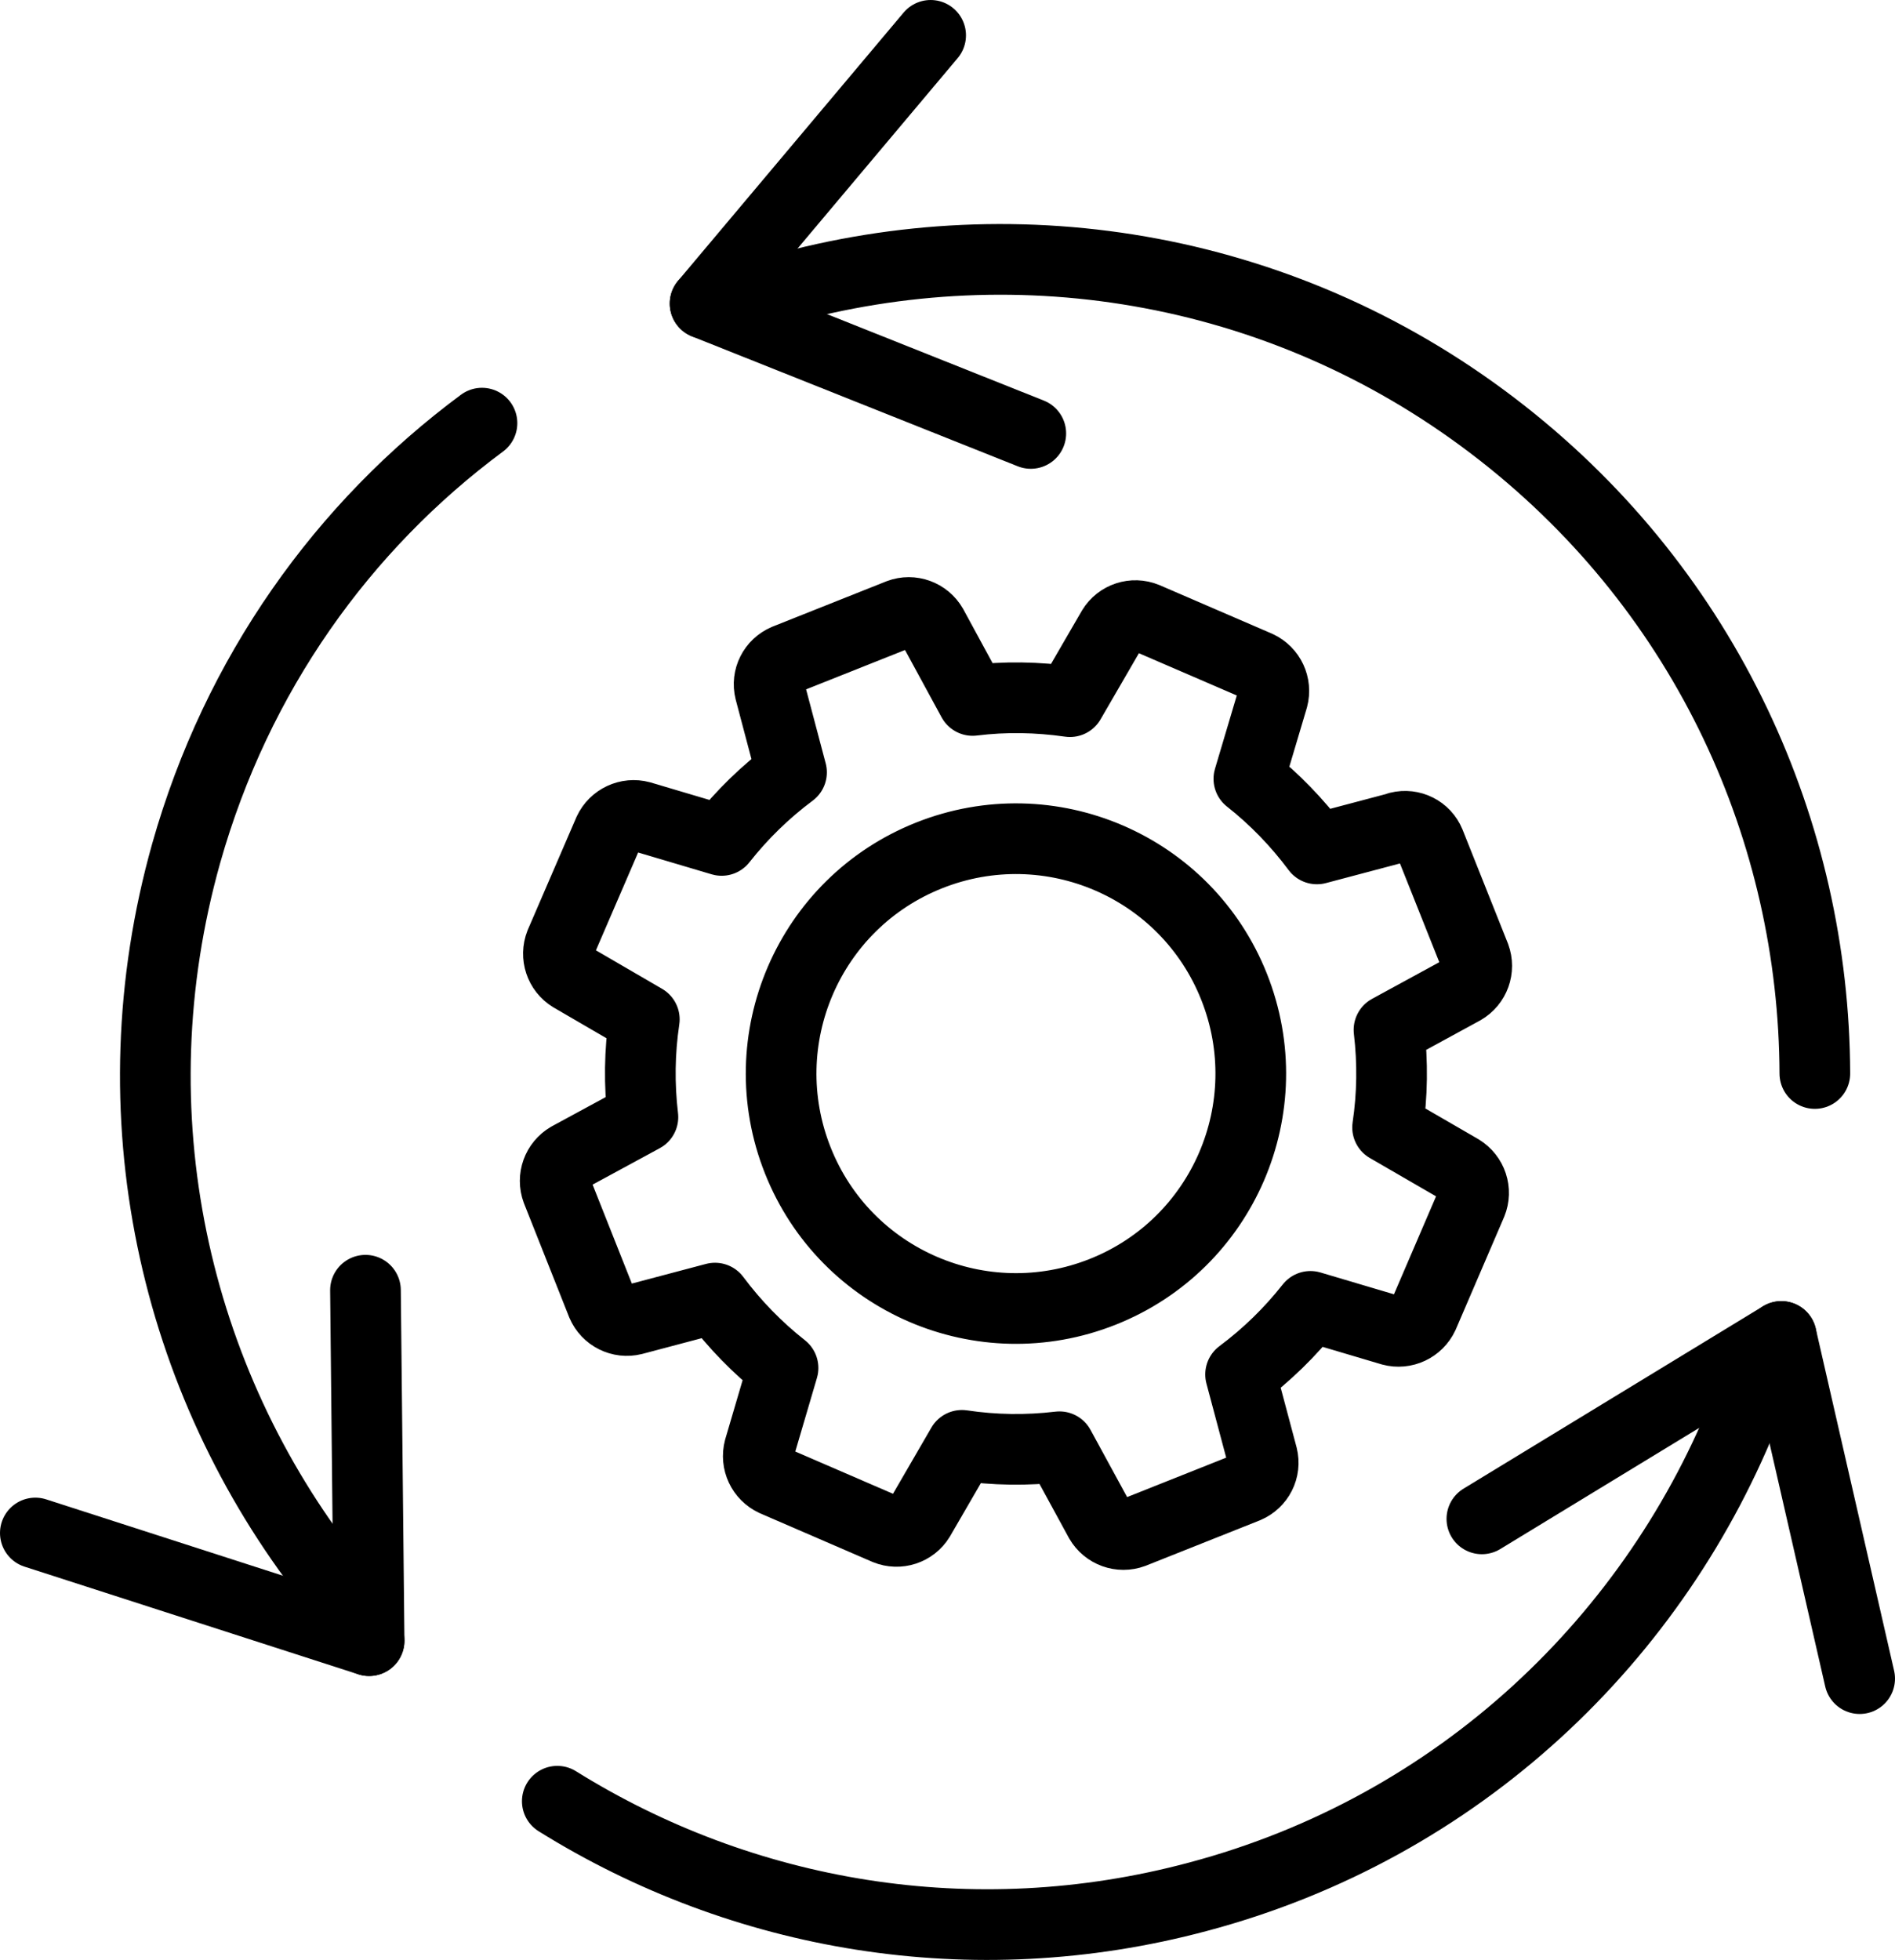 <?xml version="1.0" encoding="UTF-8"?>
<svg id="Layer_2" data-name="Layer 2" xmlns="http://www.w3.org/2000/svg" viewBox="0 0 93.85 97.04">
  <defs>
    <style>
      .cls-1 {
        fill: none;
        stroke: #000;
        stroke-linecap: round;
        stroke-linejoin: round;
        stroke-width: 3.5px;
      }
    </style>
  </defs>
  <g id="Layer_1-2" data-name="Layer 1">
    <g>
      <g id="Group_6133" data-name="Group 6133">
        <g id="Group_6134" data-name="Group 6134">
          <path id="Path_4441" data-name="Path 4441" class="cls-1" d="M69.26,40.96l-4.04,1.07c-.97-1.3-2.1-2.47-3.37-3.47l1.19-4c.17-.64-.14-1.3-.74-1.58l-5.56-2.4c-.61-.25-1.31-.02-1.65.54l-2.1,3.62c-1.6-.23-3.22-.26-4.82-.06l-2-3.68c-.33-.57-1.02-.82-1.63-.59l-5.63,2.24c-.61.26-.94.91-.78,1.55l1.07,4.04c-1.3.97-2.46,2.1-3.46,3.37l-4.01-1.19c-.63-.17-1.3.14-1.58.74l-2.4,5.56c-.24.61-.01,1.31.55,1.65l3.61,2.1c-.24,1.6-.26,3.23-.07,4.84l-3.67,1.99c-.57.33-.82,1.02-.59,1.64l2.23,5.62c.26.61.92.94,1.56.78l4.04-1.07c.97,1.3,2.1,2.46,3.37,3.46l-1.18,4.01c-.17.64.14,1.3.74,1.58l5.55,2.4c.61.25,1.31.02,1.65-.54l2.1-3.62c1.6.24,3.23.26,4.83.07l2,3.67c.33.57,1.02.82,1.64.59l5.63-2.24c.61-.26.94-.91.78-1.55l-1.08-4.05c1.3-.97,2.46-2.1,3.46-3.37l4.01,1.19c.63.17,1.3-.14,1.58-.74l2.39-5.56c.25-.61.02-1.31-.55-1.66l-3.61-2.09c.24-1.6.26-3.22.07-4.83l3.67-2c.57-.33.82-1.02.59-1.64l-2.24-5.62c-.25-.61-.91-.94-1.55-.78ZM54.61,63.96c-5.97,2.37-12.73-.54-15.1-6.51-2.37-5.97.54-12.73,6.51-15.1,5.97-2.37,12.73.54,15.1,6.51s-.54,12.73-6.51,15.1h0Z"/>
        </g>
      </g>
      <g>
        <path class="cls-1" d="M86.55,69.5c-4.51,11.58-14.28,20.97-27.22,24.41-11.21,3-22.6.96-31.73-4.73"/>
        <g>
          <line class="cls-1" x1="73.39" y1="75.2" x2="88.22" y2="66.17"/>
          <line class="cls-1" x1="92.1" y1="83.11" x2="88.22" y2="66.17"/>
        </g>
        <path class="cls-1" d="M38.55,14.36c11.98-3.37,25.33-1.18,35.87,7.1,10.13,7.95,15.42,19.75,15.46,31.69"/>
        <g>
          <line class="cls-1" x1="51.05" y1="21.46" x2="34.92" y2="15.03"/>
          <line class="cls-1" x1="46.09" y1="1.75" x2="34.92" y2="15.03"/>
        </g>
        <path class="cls-1" d="M16.28,78.12c-7.66-9.8-10.69-22.97-7.06-35.87,2.51-8.88,7.77-16.2,14.65-21.3"/>
        <g>
          <line class="cls-1" x1="18.1" y1="63.88" x2="18.28" y2="81.23"/>
          <line class="cls-1" x1="1.75" y1="75.9" x2="18.28" y2="81.23"/>
        </g>
      </g>
    </g>
  </g>
</svg>